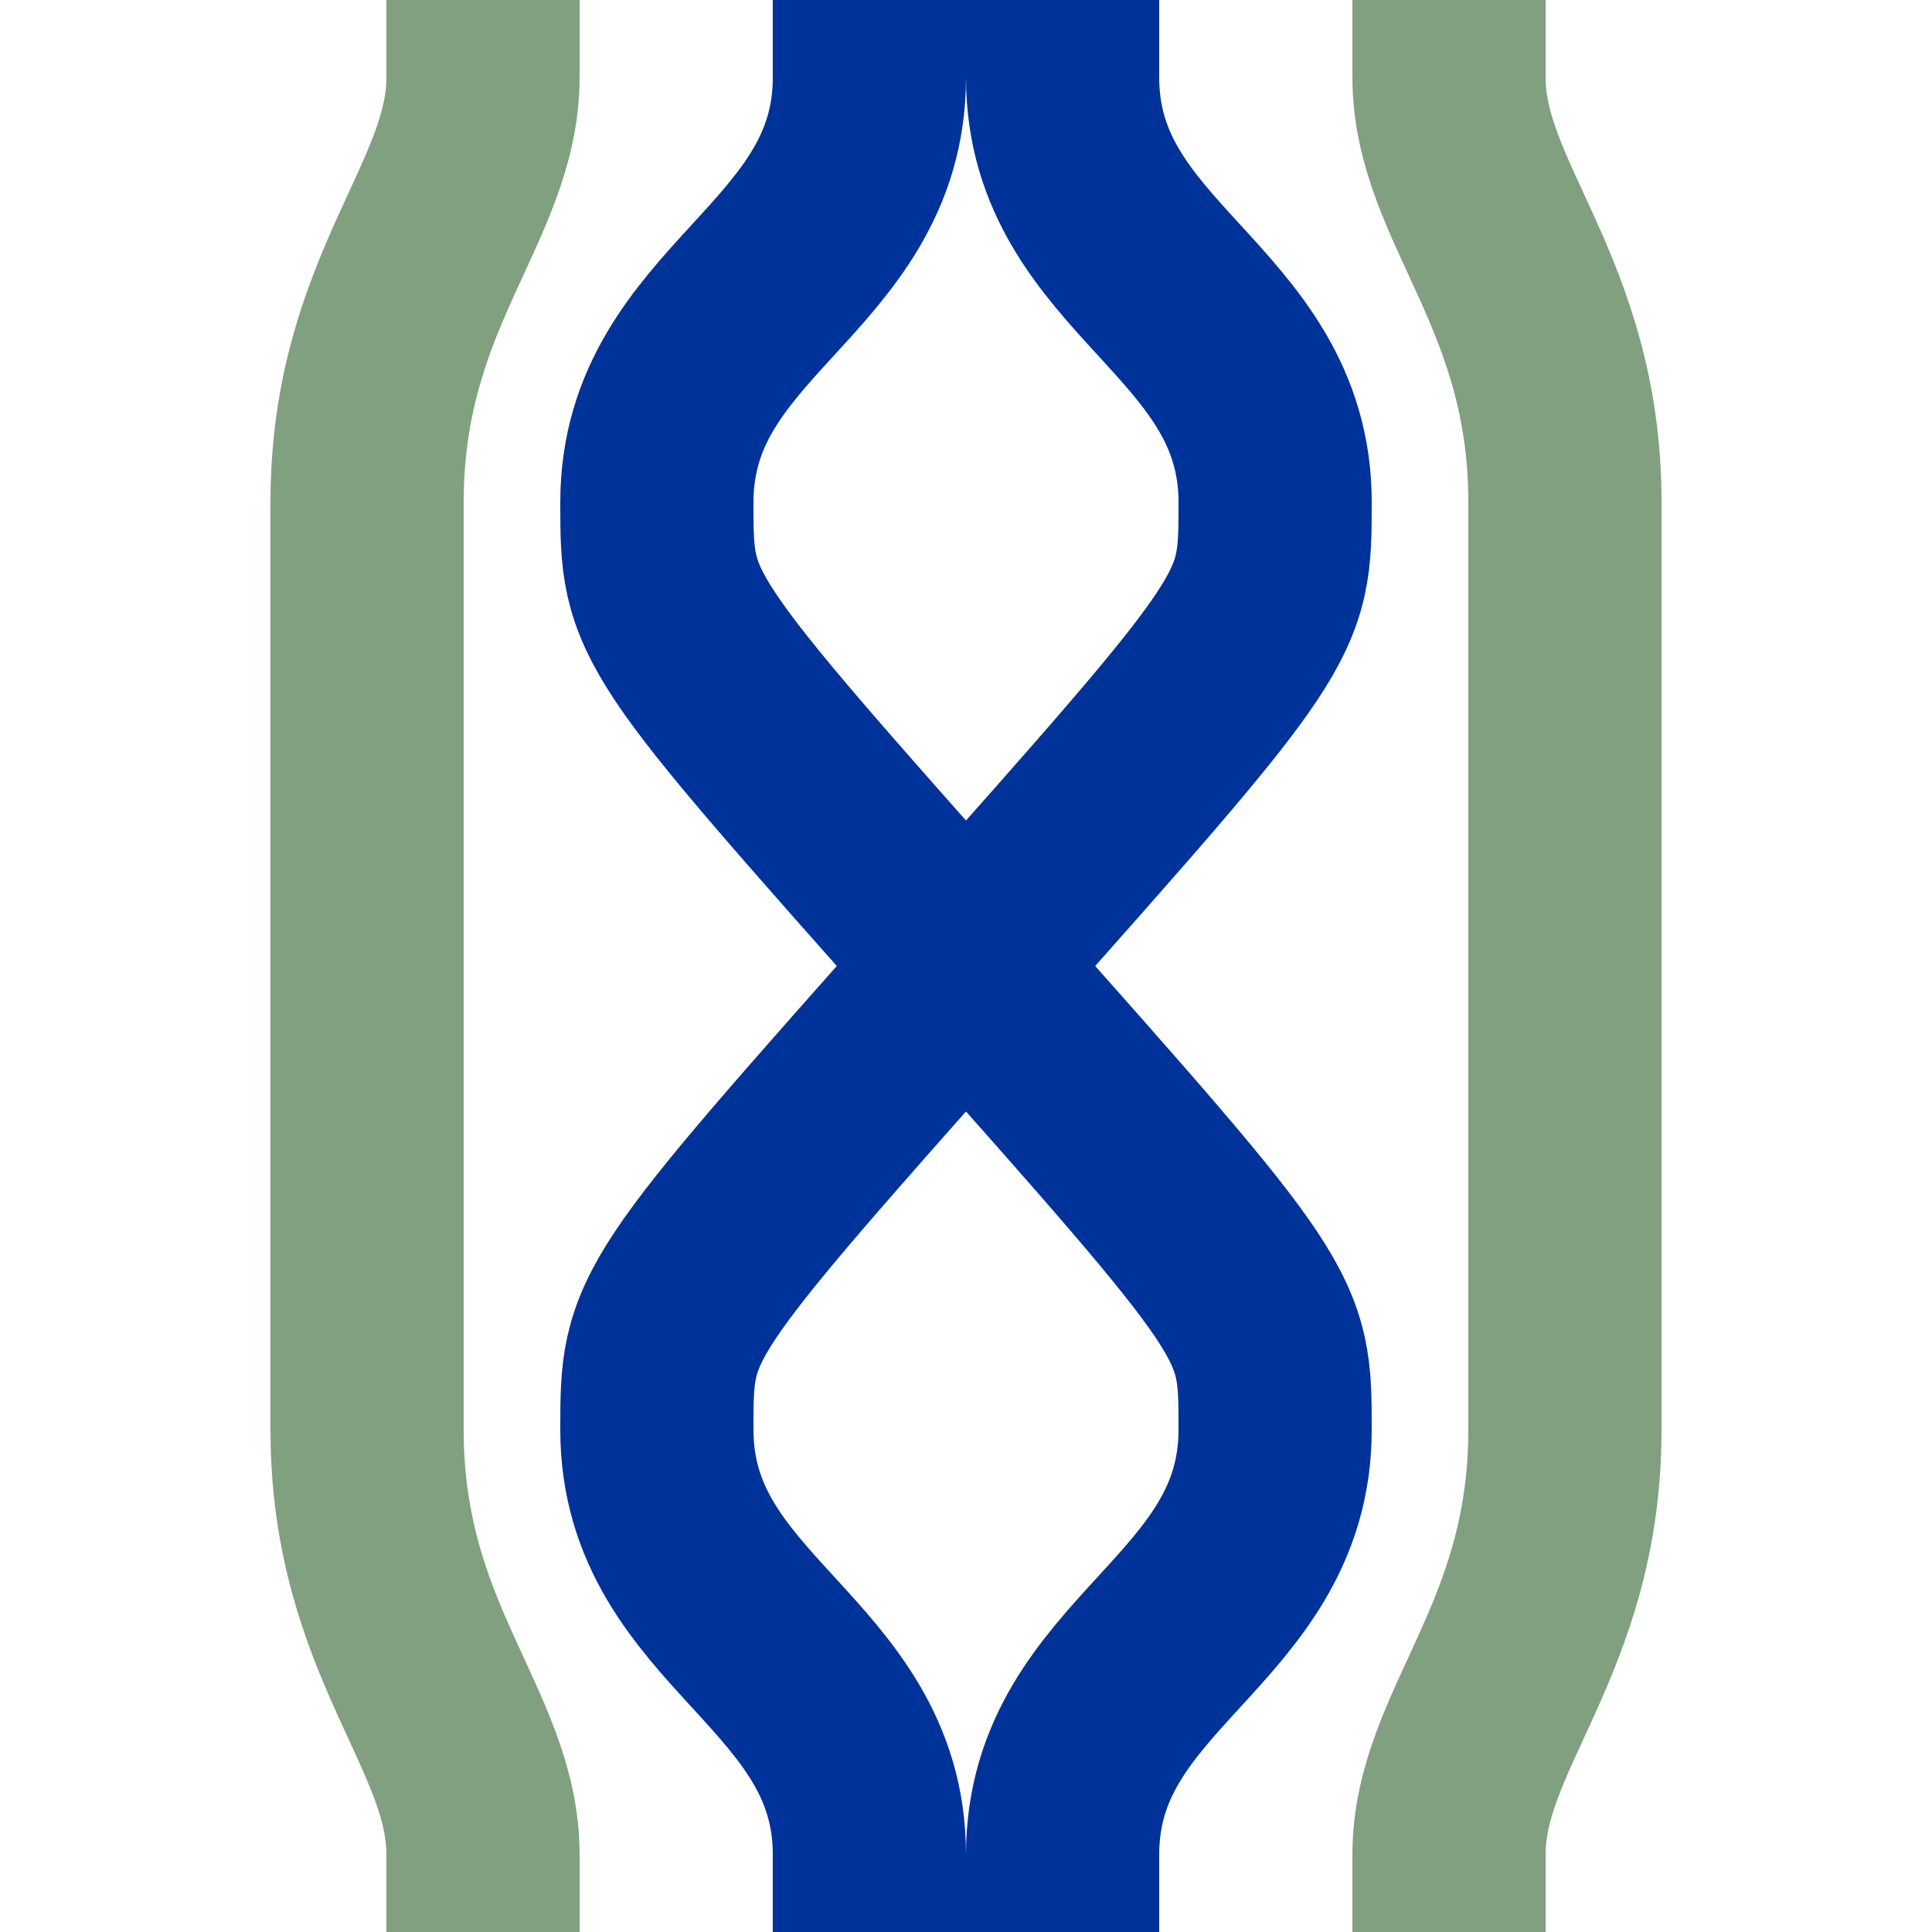 <?xml version="1.0" encoding="UTF-8"?>
<svg xmlns="http://www.w3.org/2000/svg" width="500" height="500">
 <title>uhFOW</title>
 <g stroke-width="50" fill="none">
  <path stroke="#80A080" d="m 125,0 v 20 c 0,32.5 -30,55.5 -30,110 v 240 c 0,54.5 30,77.5 30,110 v 20 M 375,0 v 20 c 0,32.5 30,55.5 30,110 v 240 c 0,54.5 -30,77.5 -30,110 v 20"/>
  <path stroke="#003399" d="M 225,0 v 20 c 0,50 -55,60 -55,110 0,30 0,30 80,120 80,90 80,90 80,120 0,50 -55,60 -55,110 v 20 M 275,0 v 20 c 0,50 55,60 55,110 0,30 0,30 -80,120 -80,90 -80,90 -80,120 0,50 55,60 55,110 v 20"/>
 </g>
</svg>